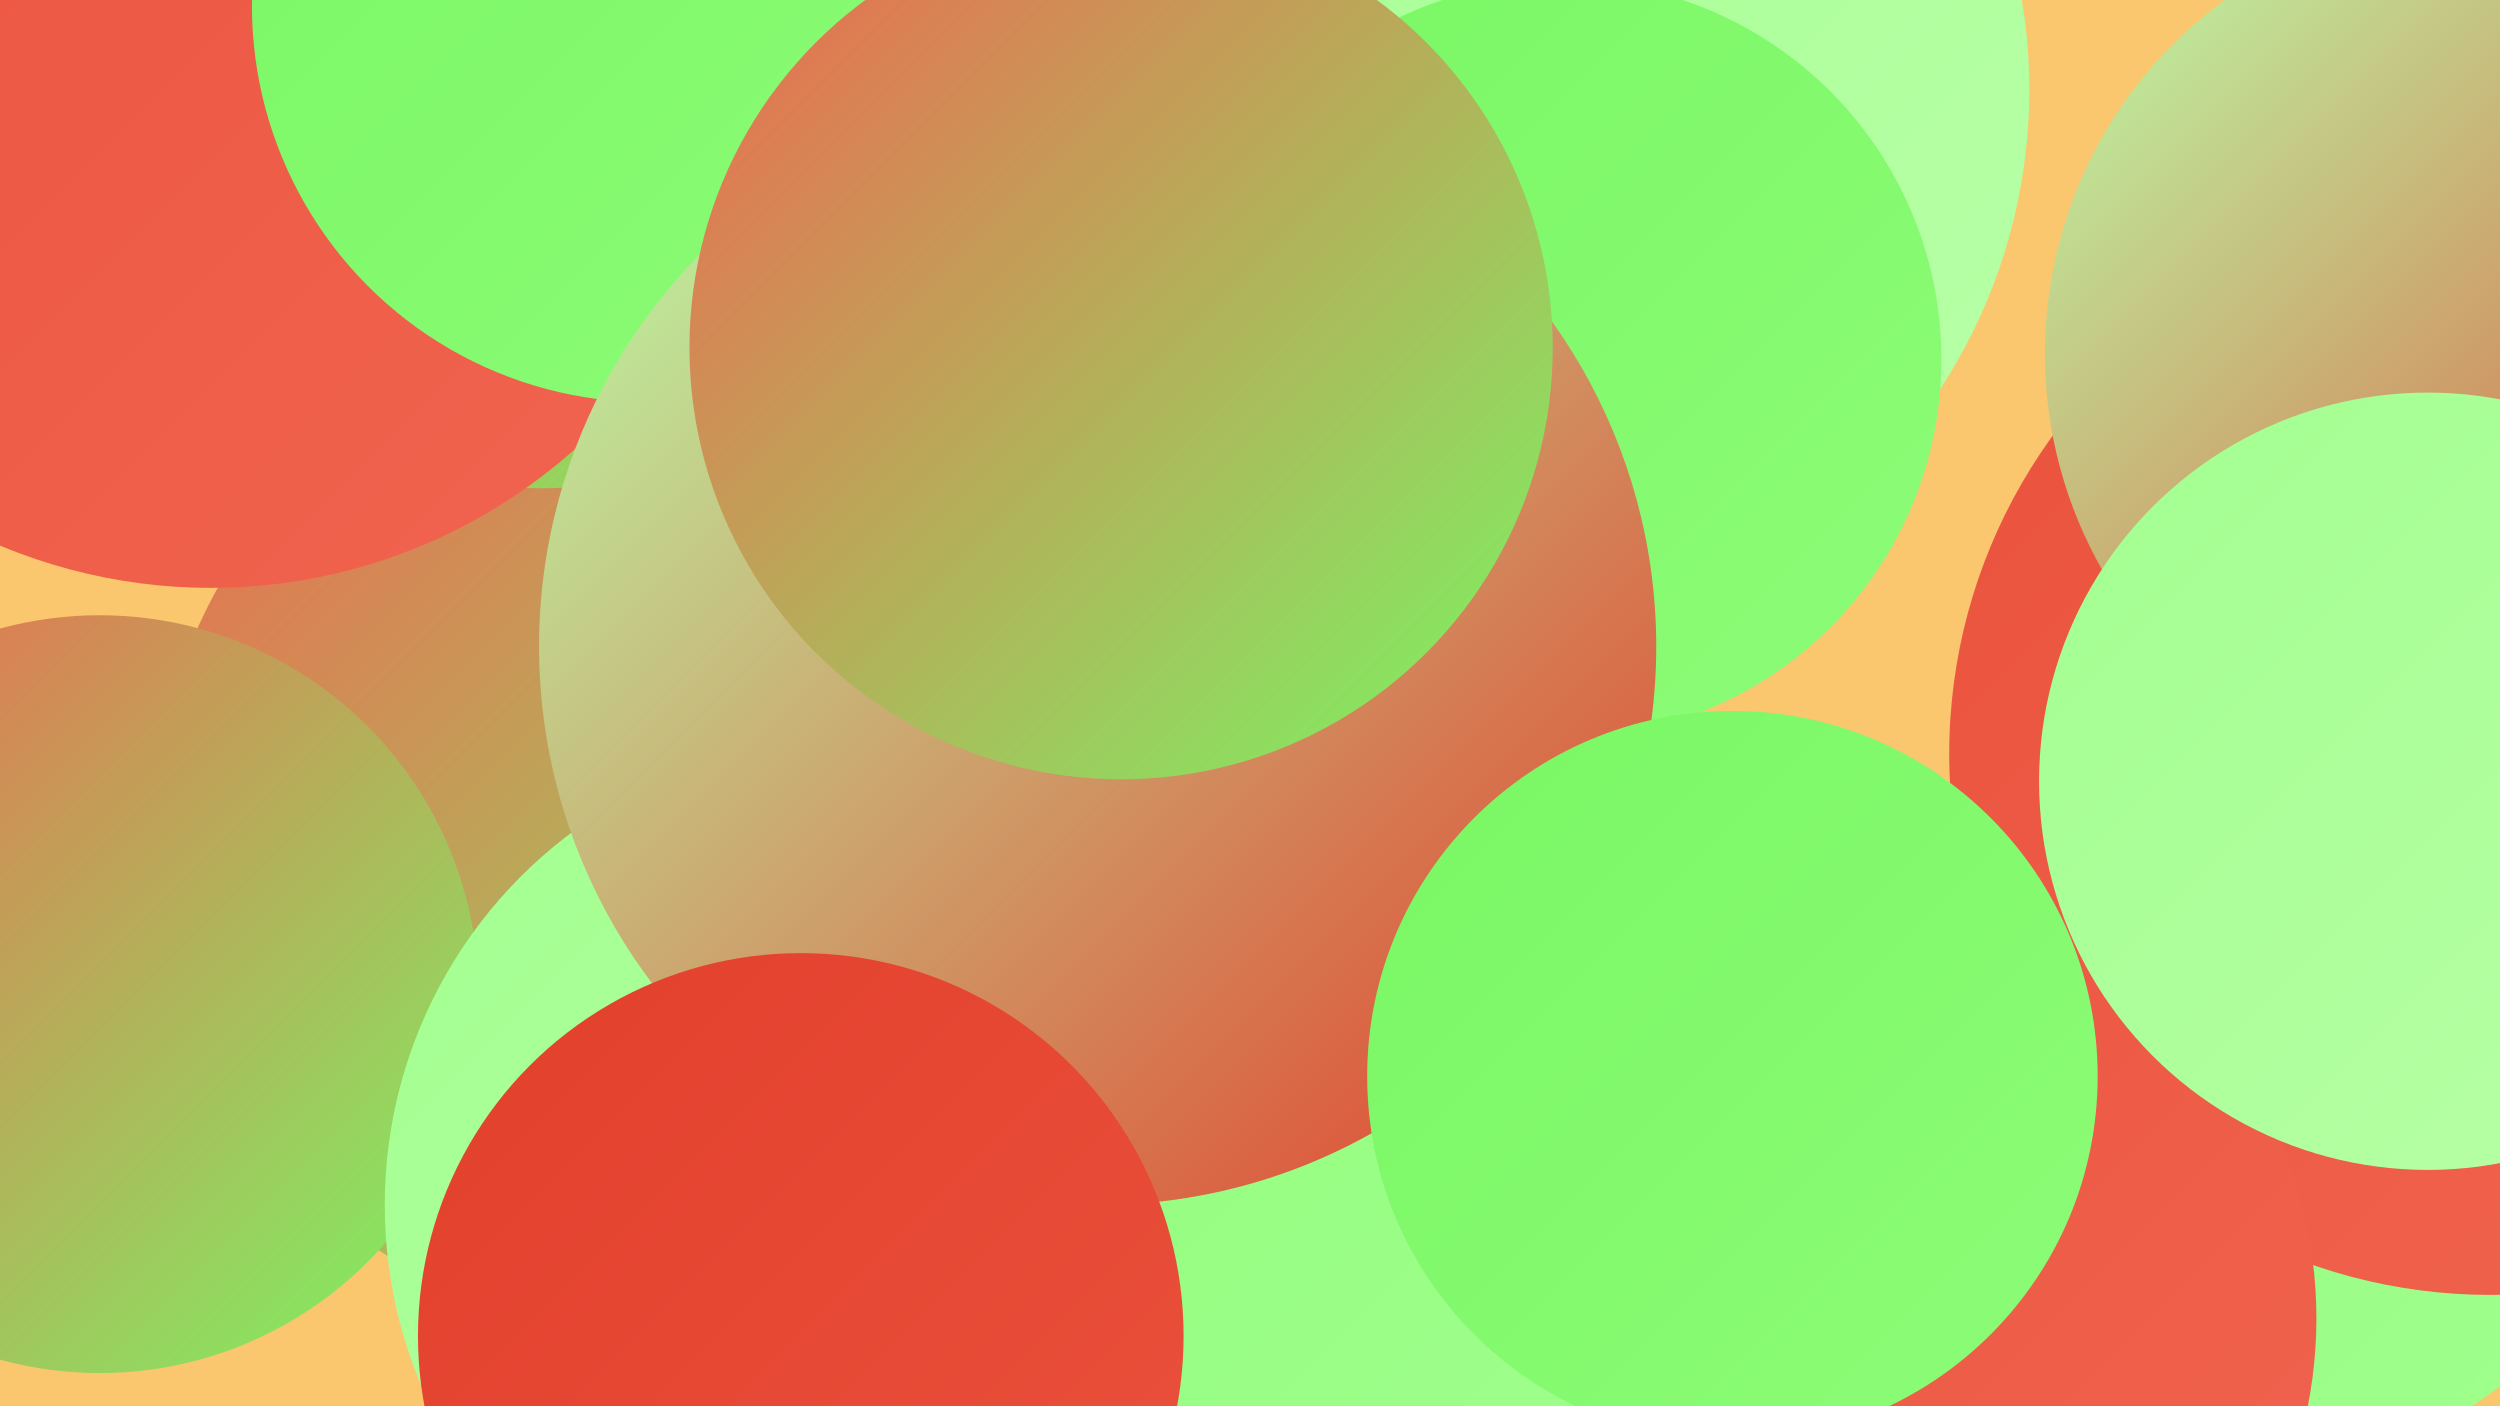 <?xml version="1.0" encoding="UTF-8"?><svg width="1280" height="720" xmlns="http://www.w3.org/2000/svg"><defs><linearGradient id="grad0" x1="0%" y1="0%" x2="100%" y2="100%"><stop offset="0%" style="stop-color:#e23f2c;stop-opacity:1" /><stop offset="100%" style="stop-color:#ea523d;stop-opacity:1" /></linearGradient><linearGradient id="grad1" x1="0%" y1="0%" x2="100%" y2="100%"><stop offset="0%" style="stop-color:#ea523d;stop-opacity:1" /><stop offset="100%" style="stop-color:#f16550;stop-opacity:1" /></linearGradient><linearGradient id="grad2" x1="0%" y1="0%" x2="100%" y2="100%"><stop offset="0%" style="stop-color:#f16550;stop-opacity:1" /><stop offset="100%" style="stop-color:#79f763;stop-opacity:1" /></linearGradient><linearGradient id="grad3" x1="0%" y1="0%" x2="100%" y2="100%"><stop offset="0%" style="stop-color:#79f763;stop-opacity:1" /><stop offset="100%" style="stop-color:#8dfc78;stop-opacity:1" /></linearGradient><linearGradient id="grad4" x1="0%" y1="0%" x2="100%" y2="100%"><stop offset="0%" style="stop-color:#8dfc78;stop-opacity:1" /><stop offset="100%" style="stop-color:#a2ff8f;stop-opacity:1" /></linearGradient><linearGradient id="grad5" x1="0%" y1="0%" x2="100%" y2="100%"><stop offset="0%" style="stop-color:#a2ff8f;stop-opacity:1" /><stop offset="100%" style="stop-color:#b9ffa8;stop-opacity:1" /></linearGradient><linearGradient id="grad6" x1="0%" y1="0%" x2="100%" y2="100%"><stop offset="0%" style="stop-color:#b9ffa8;stop-opacity:1" /><stop offset="100%" style="stop-color:#e23f2c;stop-opacity:1" /></linearGradient></defs><rect width="1280" height="720" fill="#fac76e" /><circle cx="336" cy="426" r="257" fill="url(#grad2)" /><circle cx="570" cy="618" r="276" fill="url(#grad3)" /><circle cx="51" cy="509" r="194" fill="url(#grad2)" /><circle cx="1156" cy="549" r="203" fill="url(#grad4)" /><circle cx="1275" cy="386" r="277" fill="url(#grad1)" /><circle cx="954" cy="675" r="232" fill="url(#grad1)" /><circle cx="759" cy="46" r="280" fill="url(#grad5)" /><circle cx="435" cy="617" r="238" fill="url(#grad5)" /><circle cx="1271" cy="181" r="224" fill="url(#grad6)" /><circle cx="554" cy="604" r="209" fill="url(#grad4)" /><circle cx="800" cy="184" r="194" fill="url(#grad3)" /><circle cx="603" cy="644" r="232" fill="url(#grad4)" /><circle cx="277" cy="62" r="188" fill="url(#grad2)" /><circle cx="108" cy="21" r="280" fill="url(#grad1)" /><circle cx="1243" cy="400" r="199" fill="url(#grad5)" /><circle cx="332" cy="3" r="203" fill="url(#grad3)" /><circle cx="562" cy="331" r="286" fill="url(#grad6)" /><circle cx="887" cy="551" r="187" fill="url(#grad3)" /><circle cx="410" cy="684" r="196" fill="url(#grad0)" /><circle cx="574" cy="178" r="221" fill="url(#grad2)" /></svg>
